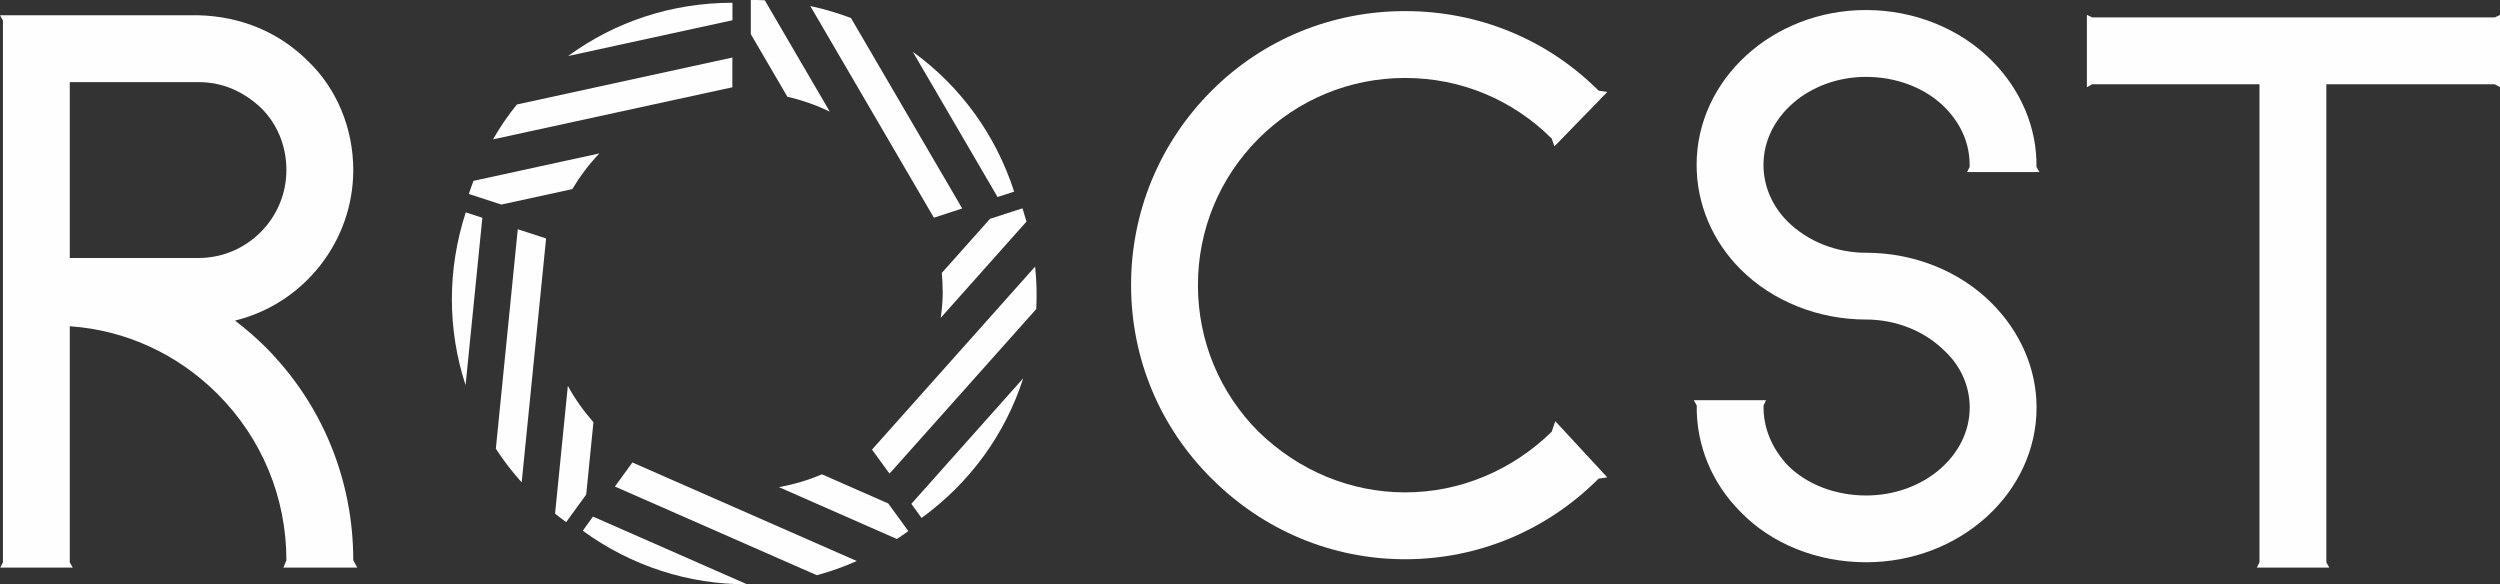 <?xml version="1.0" encoding="UTF-8"?> <svg xmlns="http://www.w3.org/2000/svg" id="_レイヤー_2" data-name="レイヤー 2" viewBox="0 0 281.59 65.81"><rect x="0" y="0" width="281.59" height="65.81" fill="#333333" stroke="none"/><defs><style> .cls-1 { fill: #fefefe; stroke-width: 0px; } </style></defs><g id="_テキスト" data-name="テキスト"><g><path class="cls-1" d="M174.79,48.62c-4.52,4.41-10.39,6.84-16.52,6.84s-11.99-2.43-16.51-6.83c-4.4-4.4-6.83-10.27-6.83-16.51s2.43-12.1,6.83-16.51c4.41-4.4,10.27-6.83,16.51-6.83s12.1,2.43,16.51,6.83l.3.88,5.96-6.13-.98-.15c-5.78-5.78-13.52-8.96-21.79-8.96s-16.01,3.18-21.79,8.96c-5.87,5.87-9.1,13.68-9.08,21.97.02,8.24,3.25,15.95,9.08,21.73,5.85,5.85,13.59,9.08,21.79,9.08s15.94-3.22,21.79-9.08l.98-.14-5.86-6.33-.4,1.19Z"></path><polygon class="cls-1" points="281.01 1.96 235.65 1.96 235.06 1.68 235.06 9.82 235.65 9.49 235.65 9.49 254.5 9.49 254.5 63.34 254.5 63.34 254.2 63.93 262.36 63.93 262.03 63.34 262.03 9.49 281.01 9.49 281.01 9.49 281.59 9.82 281.59 1.68 281.01 1.96"></polygon><path class="cls-1" d="M210.19,28.47c-3.38,0-6.6-1.29-8.85-3.53-1.75-1.75-2.71-4.01-2.71-6.37,0-5.46,5.18-9.91,11.55-9.91,3.45,0,6.68,1.24,8.85,3.41,1.91,1.91,2.88,4.23,2.82,6.73l-.28.58h8.14l-.33-.58c.06-4.41-1.74-8.68-5.07-12.01-3.6-3.6-8.75-5.66-14.13-5.66-10.52,0-19.08,7.82-19.08,17.43,0,4.4,1.76,8.58,4.95,11.77,3.6,3.6,8.75,5.66,14.13,5.66,3.38,0,6.6,1.29,8.87,3.55,1.81,1.7,2.81,3.96,2.81,6.36,0,5.46-5.24,9.91-11.67,9.91-3.45,0-6.68-1.24-8.83-3.4-1.82-1.93-2.78-4.31-2.72-6.74h0l.28-.59h-8.14l.33.58c-.06,4.48,1.7,8.76,4.94,12,3.48,3.6,8.64,5.67,14.14,5.67,10.59,0,19.2-7.82,19.2-17.43,0-4.32-1.8-8.5-5.07-11.77-3.6-3.6-8.75-5.66-14.13-5.66Z"></path><path class="cls-1" d="M40.24,63.93l-.45-.82c0-9.11-3.52-17.64-9.9-24.03-1-1-2.11-1.96-3.42-2.97,7.71-1.89,13.32-8.87,13.32-16.96,0-4.68-1.85-9.15-5.07-12.24-3.27-3.27-7.54-5.06-12.36-5.19H0l.33.59v61.03l-.3.59h8.16l-.33-.59v-26.59c6.25.42,12.12,3.11,16.63,7.61,5.01,5.01,7.77,11.67,7.77,18.75l-.34.82h8.32ZM22.36,29.06H7.86V9.25h14.5c2.63,0,5.02.99,7.08,2.94,1.82,1.82,2.82,4.29,2.82,6.96,0,5.46-4.44,9.91-9.91,9.91Z"></path><g><g><path class="cls-1" d="M82.5,2.28V.31h0c-6.8,0-13.21,2.12-18.51,6l18.51-4.03Z"></path><path class="cls-1" d="M55.52,15.7l26.97-5.87v-3.35l-24.27,5.29c-1.01,1.25-1.91,2.56-2.7,3.94Z"></path></g><g><path class="cls-1" d="M54.33,24.53l-1.87-.61h0c-2.1,6.47-2.06,13.22-.02,19.46l1.89-18.85Z"></path><path class="cls-1" d="M58.76,54.33l2.75-27.47-3.19-1.04-2.47,24.72c.87,1.34,1.85,2.61,2.91,3.79Z"></path></g><g><path class="cls-1" d="M66.79,58.19l-1.15,1.59h0c5.5,4,11.94,6.05,18.5,6.03l-17.34-7.62Z"></path><path class="cls-1" d="M96.5,63.19l-25.27-11.1-1.97,2.71,22.74,9.99c1.55-.42,3.05-.95,4.5-1.6Z"></path></g><g><path class="cls-1" d="M102.65,56.75l1.15,1.59h0c5.5-4,9.44-9.48,11.45-15.73l-12.6,14.14Z"></path><path class="cls-1" d="M116.59,30.03l-18.37,20.61,1.97,2.71,16.53-18.54c.08-1.6.04-3.2-.13-4.78Z"></path></g><g><path class="cls-1" d="M112.36,22.19l1.87-.61h0c-2.1-6.47-6.1-11.91-11.42-15.75l9.55,16.36Z"></path><path class="cls-1" d="M91.27.68l13.92,23.84,3.19-1.04-12.53-21.45c-1.5-.57-3.03-1.02-4.58-1.35Z"></path></g><path class="cls-1" d="M67.51,17.28l-14.18,3.09c-.18.49-.36.98-.52,1.48l3.66,1.19,7.99-1.74c.87-1.45,1.89-2.8,3.05-4.02Z"></path><path class="cls-1" d="M93.46,12.57L86.14.03c-.52-.02-1.04-.04-1.57-.03v3.85l4.12,7.05c1.67.38,3.26.95,4.77,1.67Z"></path><path class="cls-1" d="M106.19,32.79c0,1.02-.09,2.03-.23,3.01l9.66-10.84c-.14-.5-.29-1-.45-1.5l-3.66,1.19-5.43,6.09c.06.67.1,1.35.1,2.04Z"></path><path class="cls-1" d="M92.59,53.42c-1.53.66-3.16,1.14-4.85,1.45l13.28,5.84c.43-.29.87-.58,1.29-.89l-2.26-3.11-7.46-3.28Z"></path><path class="cls-1" d="M63.96,43.46l-1.44,14.4c.41.32.82.64,1.25.95l2.26-3.11.81-8.14c-1.1-1.26-2.08-2.62-2.88-4.1Z"></path></g></g></g></svg> 